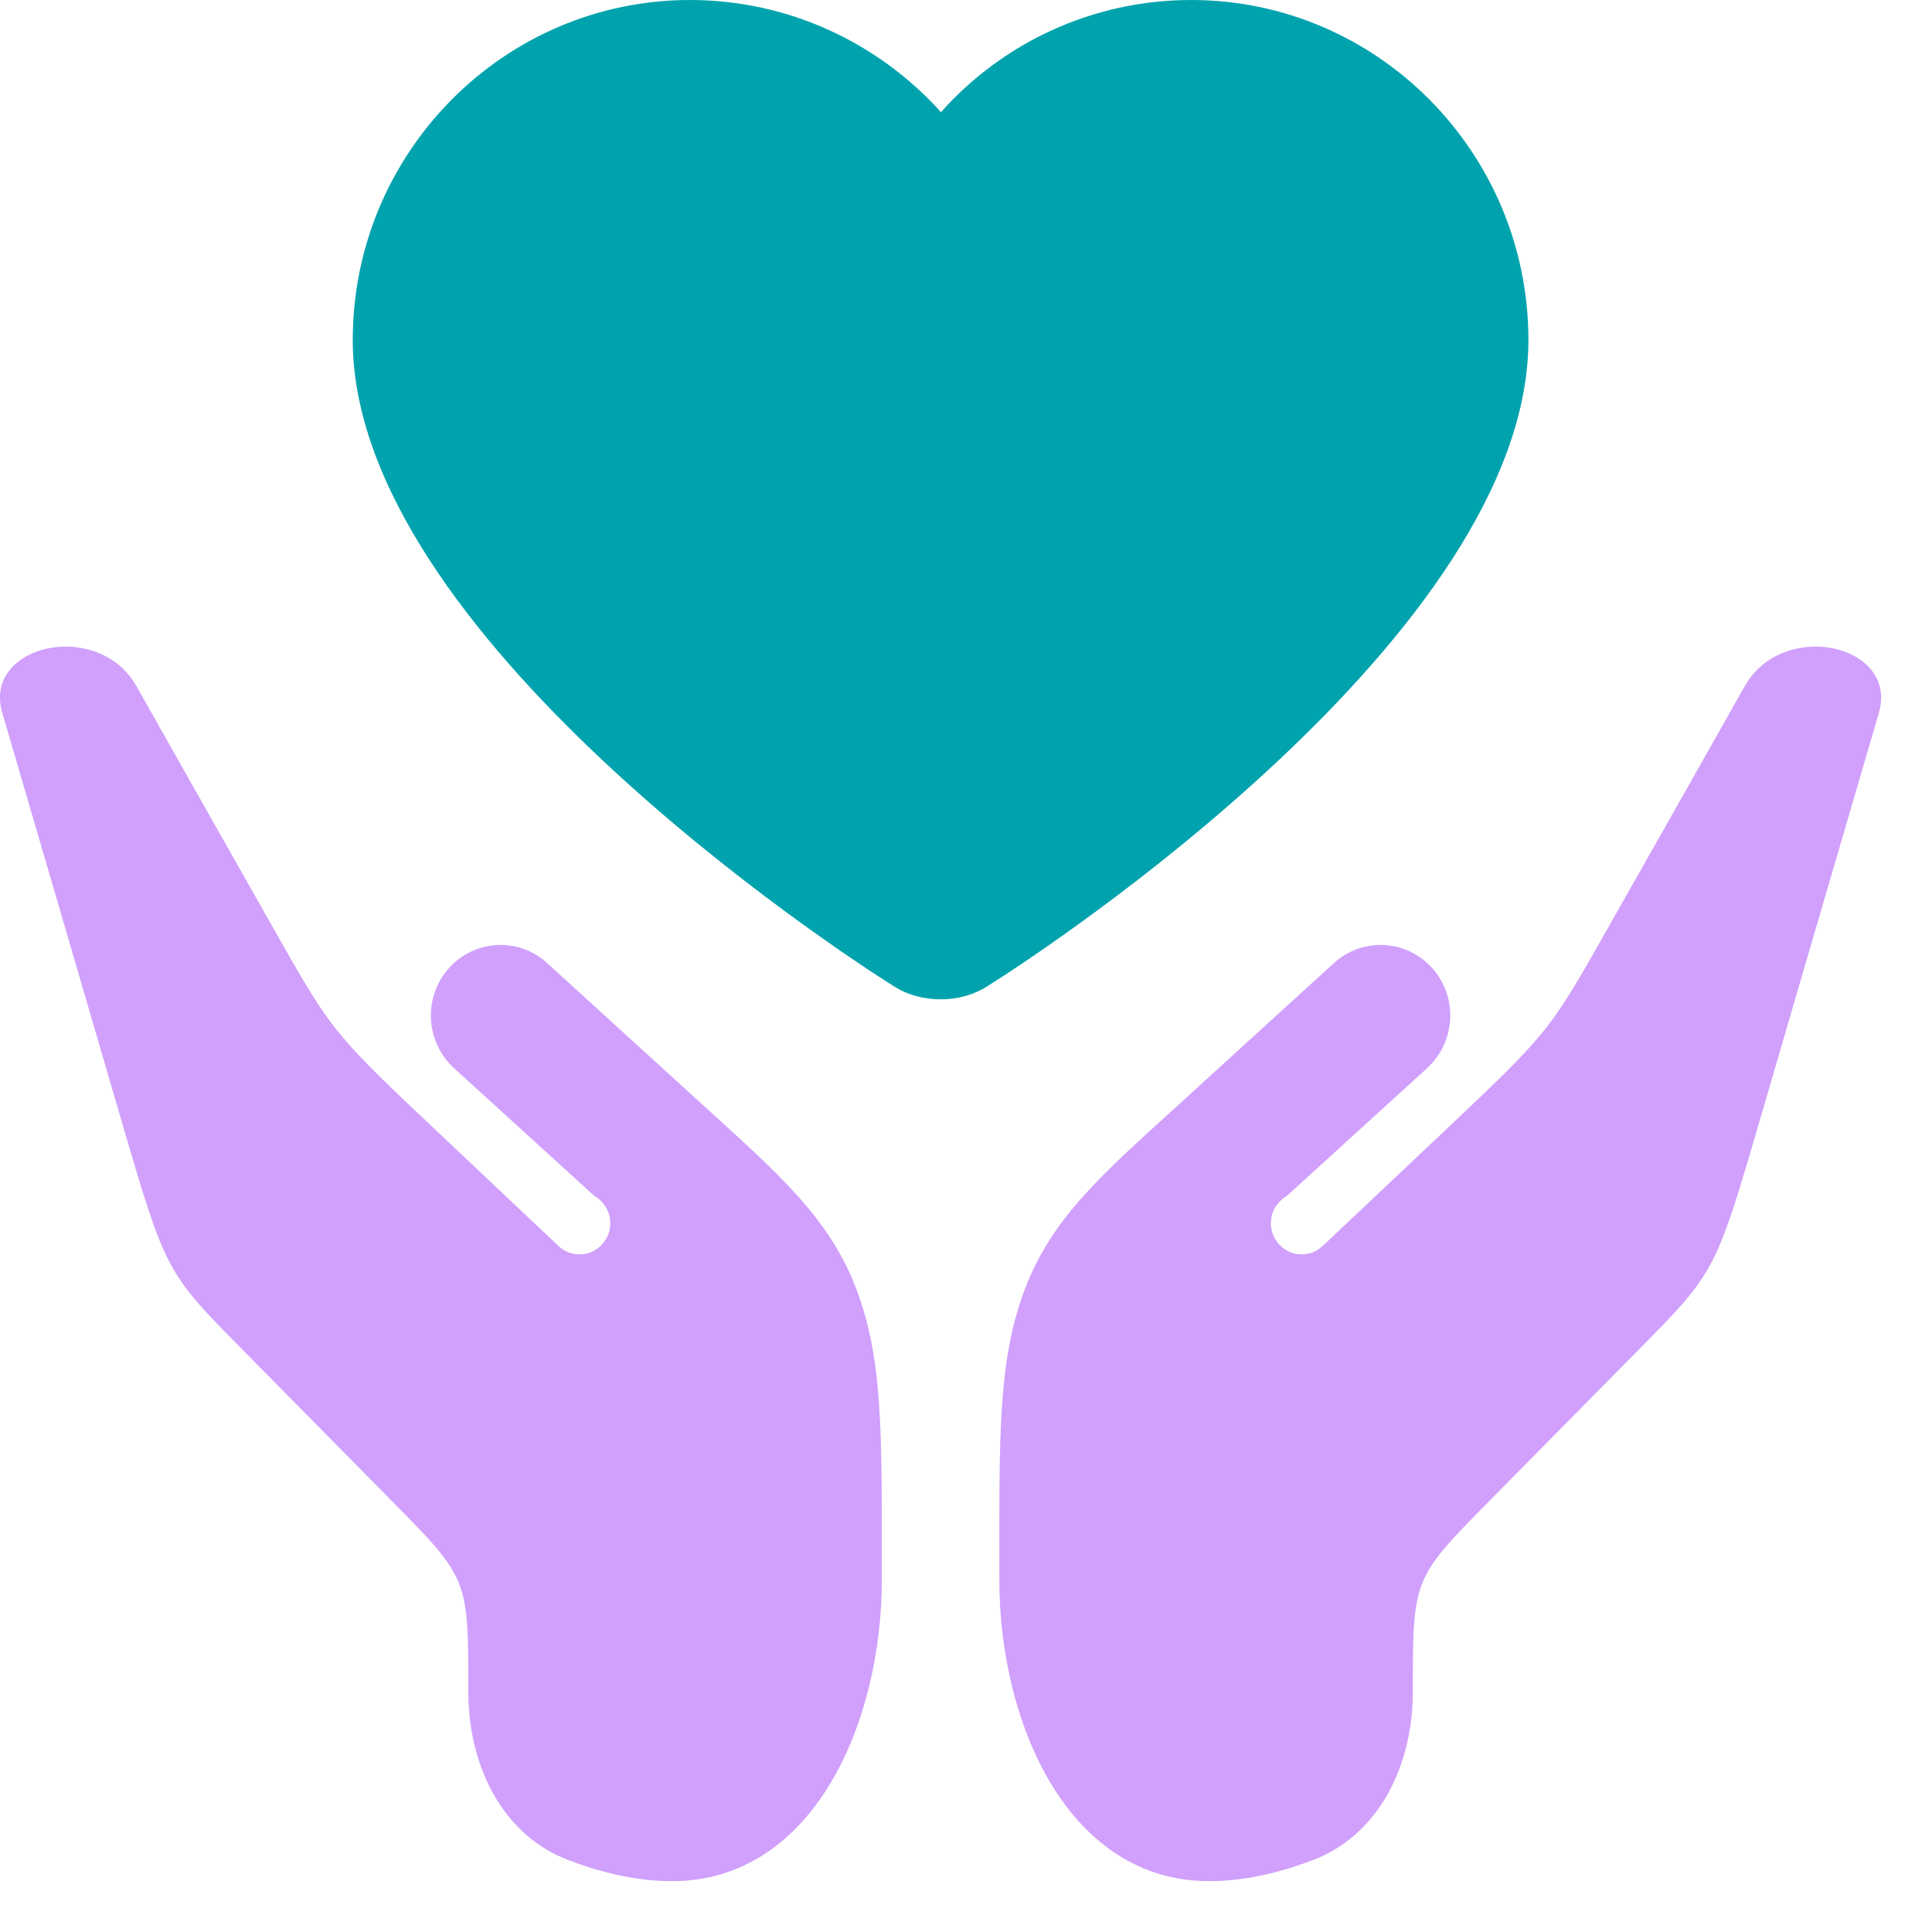 <svg
  width="19"
  height="19"
  viewBox="0 0 19 19"
  fill="none"
  xmlns="http://www.w3.org/2000/svg"
>
  <path
    fillRule="evenodd"
    clipRule="evenodd"
    d="M0.022 7.009L0.728 9.423L1.178 10.965C1.628 12.506 1.628 12.506 2.373 13.261L3.117 14.015L3.862 14.77C4.606 15.525 4.606 15.525 4.606 16.644C4.606 17.349 4.93 18.042 5.589 18.293C5.895 18.41 6.248 18.5 6.608 18.5C8.002 18.5 8.672 16.936 8.672 15.542V15.435C8.672 14.103 8.685 13.366 8.419 12.67C8.152 11.975 7.66 11.547 6.916 10.87L5.388 9.478C5.27 9.366 5.116 9.301 4.954 9.294C4.577 9.276 4.256 9.572 4.238 9.955C4.229 10.167 4.314 10.371 4.472 10.511L5.847 11.763C5.869 11.775 5.889 11.79 5.907 11.808C6.029 11.925 6.034 12.118 5.918 12.241C5.804 12.364 5.612 12.368 5.491 12.252L5.423 12.188L4.345 11.17C3.268 10.153 3.268 10.153 2.692 9.135L2.116 8.118L1.34 6.745C1.187 6.476 0.909 6.359 0.646 6.359C0.261 6.359 -0.094 6.612 0.022 7.009Z"
    fill="#D0A0FC"
  />
  <path
    fillRule="evenodd"
    clipRule="evenodd"
    d="M18.478 7.009L17.772 9.423L17.322 10.965C16.872 12.506 16.872 12.506 16.128 13.261L15.383 14.015L14.638 14.77C13.894 15.525 13.894 15.525 13.894 16.644C13.894 17.349 13.57 18.042 12.911 18.293C12.605 18.41 12.252 18.5 11.892 18.5C10.498 18.5 9.828 16.936 9.828 15.542V15.435C9.828 14.103 9.815 13.366 10.082 12.67C10.348 11.975 10.84 11.547 11.584 10.87L13.111 9.478C13.23 9.366 13.384 9.301 13.546 9.294C13.924 9.276 14.245 9.572 14.262 9.955C14.271 10.167 14.185 10.371 14.028 10.511L12.653 11.763C12.632 11.775 12.611 11.79 12.593 11.808C12.471 11.925 12.466 12.118 12.582 12.241C12.696 12.364 12.888 12.368 13.009 12.252L13.077 12.188L14.155 11.17C15.232 10.153 15.232 10.153 15.808 9.135L16.384 8.118L17.16 6.745C17.313 6.476 17.591 6.359 17.854 6.359C18.239 6.359 18.593 6.612 18.478 7.009Z"
    fill="#D0A0FC"
  />
  <path
    fillRule="evenodd"
    clipRule="evenodd"
    d="M6.785 0C4.959 0 3.469 1.497 3.469 3.344C3.469 6.227 8.231 9.349 8.778 9.691C8.919 9.785 9.087 9.828 9.254 9.828C9.413 9.828 9.581 9.785 9.722 9.691C10.269 9.349 15.031 6.227 15.031 3.344C15.031 1.497 13.541 0 11.715 0C10.736 0 9.854 0.428 9.254 1.103C8.646 0.428 7.764 0 6.785 0Z"
    fill="#00A3AD"
  />
  <path
    fillRule="evenodd"
    clipRule="evenodd"
    d="M7.031 0.578C5.388 0.578 4.047 1.899 4.047 3.529C4.047 6.073 8.333 8.827 8.825 9.129C8.952 9.212 9.103 9.25 9.254 9.25C9.397 9.25 9.548 9.212 9.675 9.129C10.167 8.827 14.453 6.073 14.453 3.529C14.453 1.899 13.112 0.578 11.468 0.578C10.587 0.578 9.794 0.955 9.254 1.552C8.706 0.955 7.912 0.578 7.031 0.578Z"
    fill="#00A3AD"
  />
</svg>